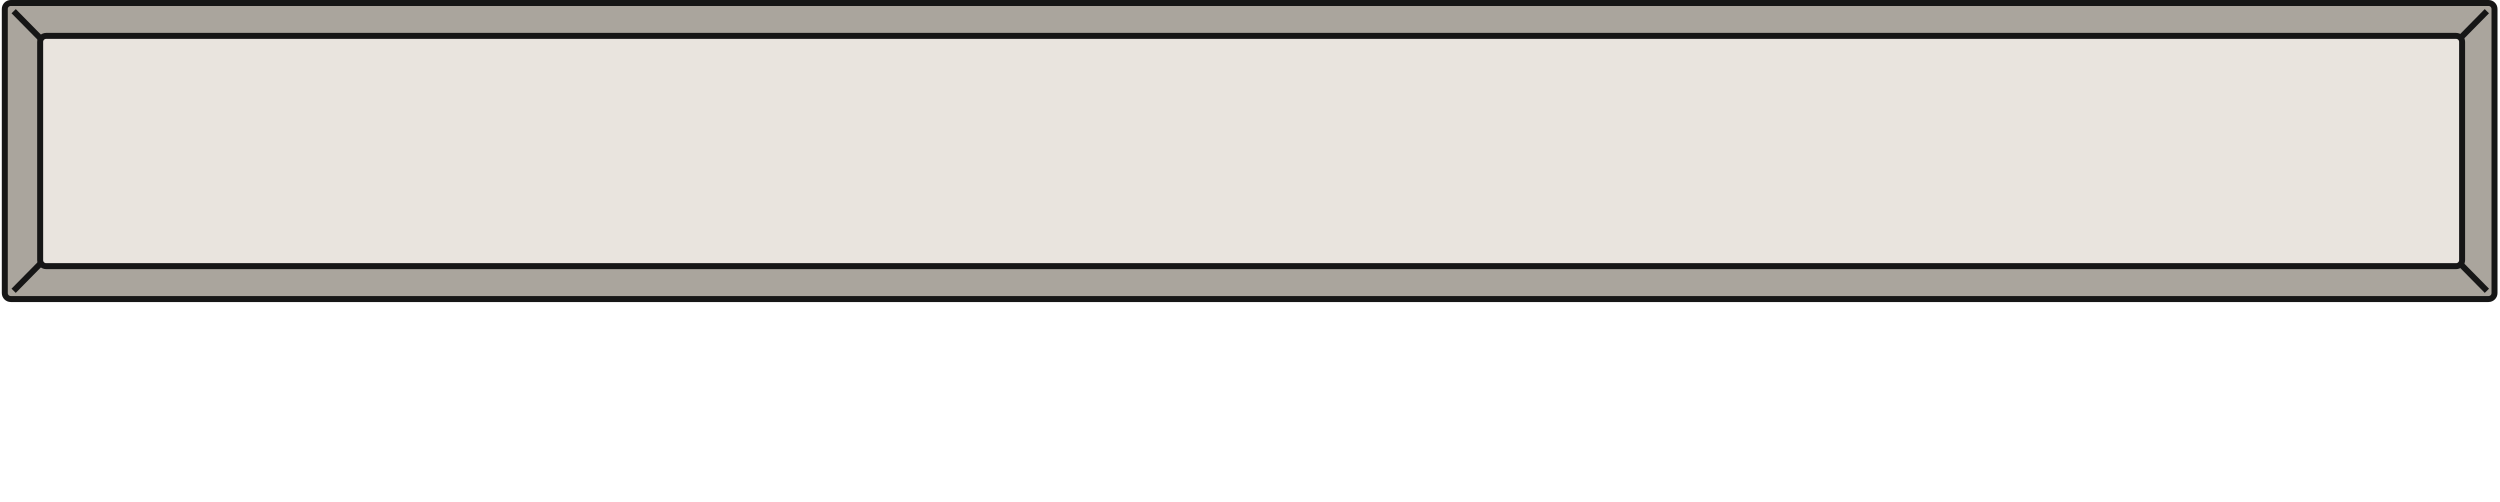 <svg width="836" height="168" viewBox="0 0 836 168" fill="none" xmlns="http://www.w3.org/2000/svg">
    <path d="M832.162 1H3.604C2.499 1 1.604 1.895 1.604 3V98C1.604 99.105 2.499 100 3.604 100H832.162C833.266 100 834.162 99.105 834.162 98V3C834.162 1.895 833.266 1 832.162 1Z" fill="#AAA59D" stroke="#161616" stroke-width="2"/>
    <path d="M831.604 3.744L784.553 51.499" stroke="#161616" stroke-width="2"/>
    <path d="M814.63 80L831.617 97.241" stroke="#161616" stroke-width="2"/>
    <path d="M4.571 3.744L51.623 51.499" stroke="#161616" stroke-width="2"/>
    <path d="M21.546 80L4.559 97.241" stroke="#161616" stroke-width="2"/>
    <path d="M821.324 12H15.428C14.323 12 13.428 12.895 13.428 14V87C13.428 88.105 14.323 89 15.428 89H821.324C822.428 89 823.324 88.105 823.324 87V14C823.324 12.895 822.428 12 821.324 12Z" fill="#E9E4DE" stroke="#161616" stroke-width="2"/>
</svg>
